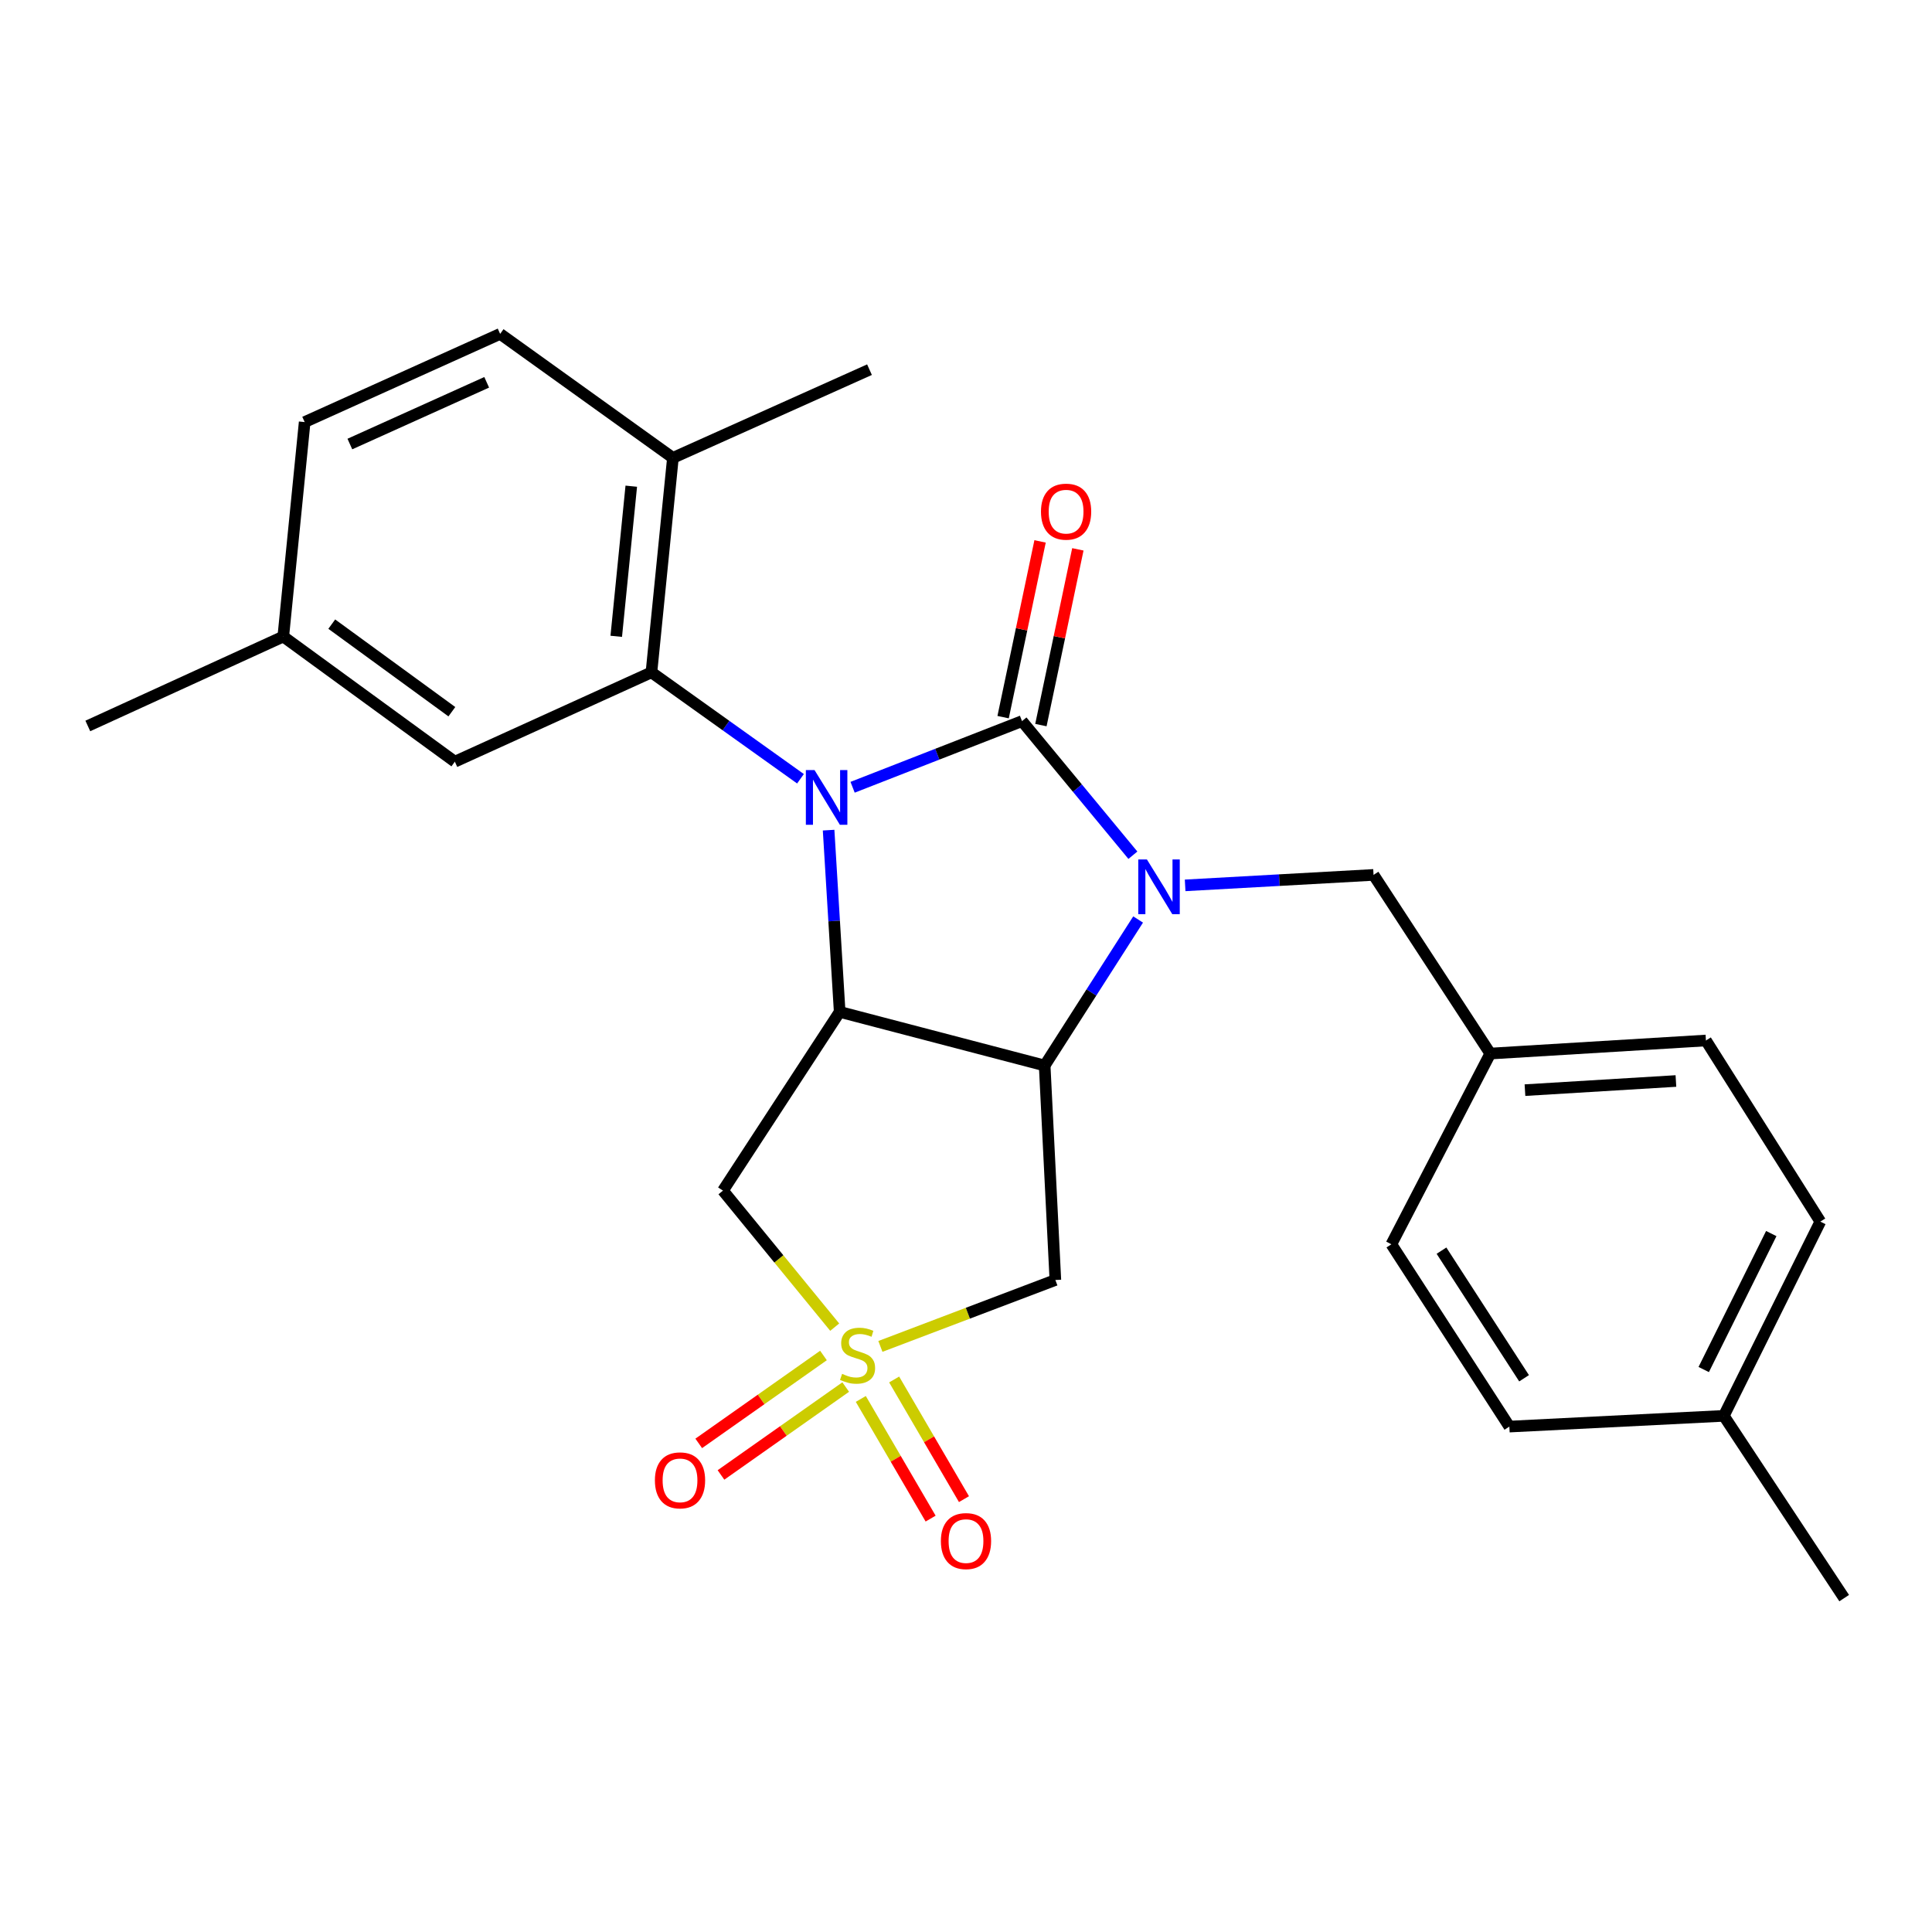 <?xml version='1.0' encoding='iso-8859-1'?>
<svg version='1.1' baseProfile='full'
              xmlns='http://www.w3.org/2000/svg'
                      xmlns:rdkit='http://www.rdkit.org/xml'
                      xmlns:xlink='http://www.w3.org/1999/xlink'
                  xml:space='preserve'
width='1000px' height='1000px' viewBox='0 0 1000 1000'>
<!-- END OF HEADER -->
<rect style='opacity:1.0;fill:#FFFFFF;stroke:none' width='1000' height='1000' x='0' y='0'> </rect>
<path class='bond-0' d='M 441.307,407.488 L 485.149,390.368' style='fill:none;fill-rule:evenodd;stroke:#0000FF;stroke-width:6px;stroke-linecap:butt;stroke-linejoin:miter;stroke-opacity:1' />
<path class='bond-0' d='M 485.149,390.368 L 528.99,373.248' style='fill:none;fill-rule:evenodd;stroke:#000000;stroke-width:6px;stroke-linecap:butt;stroke-linejoin:miter;stroke-opacity:1' />
<path class='bond-3' d='M 428.885,429.682 L 431.75,476.716' style='fill:none;fill-rule:evenodd;stroke:#0000FF;stroke-width:6px;stroke-linecap:butt;stroke-linejoin:miter;stroke-opacity:1' />
<path class='bond-3' d='M 431.75,476.716 L 434.614,523.749' style='fill:none;fill-rule:evenodd;stroke:#000000;stroke-width:6px;stroke-linecap:butt;stroke-linejoin:miter;stroke-opacity:1' />
<path class='bond-5' d='M 414.328,403.084 L 375.757,375.542' style='fill:none;fill-rule:evenodd;stroke:#0000FF;stroke-width:6px;stroke-linecap:butt;stroke-linejoin:miter;stroke-opacity:1' />
<path class='bond-5' d='M 375.757,375.542 L 337.186,348' style='fill:none;fill-rule:evenodd;stroke:#000000;stroke-width:6px;stroke-linecap:butt;stroke-linejoin:miter;stroke-opacity:1' />
<path class='bond-1' d='M 528.99,373.248 L 557.686,407.956' style='fill:none;fill-rule:evenodd;stroke:#000000;stroke-width:6px;stroke-linecap:butt;stroke-linejoin:miter;stroke-opacity:1' />
<path class='bond-1' d='M 557.686,407.956 L 586.382,442.664' style='fill:none;fill-rule:evenodd;stroke:#0000FF;stroke-width:6px;stroke-linecap:butt;stroke-linejoin:miter;stroke-opacity:1' />
<path class='bond-9' d='M 538.769,375.305 L 548.334,329.821' style='fill:none;fill-rule:evenodd;stroke:#000000;stroke-width:6px;stroke-linecap:butt;stroke-linejoin:miter;stroke-opacity:1' />
<path class='bond-9' d='M 548.334,329.821 L 557.899,284.338' style='fill:none;fill-rule:evenodd;stroke:#FF0000;stroke-width:6px;stroke-linecap:butt;stroke-linejoin:miter;stroke-opacity:1' />
<path class='bond-9' d='M 519.211,371.192 L 528.776,325.708' style='fill:none;fill-rule:evenodd;stroke:#000000;stroke-width:6px;stroke-linecap:butt;stroke-linejoin:miter;stroke-opacity:1' />
<path class='bond-9' d='M 528.776,325.708 L 538.341,280.225' style='fill:none;fill-rule:evenodd;stroke:#FF0000;stroke-width:6px;stroke-linecap:butt;stroke-linejoin:miter;stroke-opacity:1' />
<path class='bond-8' d='M 613.425,458.267 L 662.185,455.556' style='fill:none;fill-rule:evenodd;stroke:#0000FF;stroke-width:6px;stroke-linecap:butt;stroke-linejoin:miter;stroke-opacity:1' />
<path class='bond-8' d='M 662.185,455.556 L 710.946,452.846' style='fill:none;fill-rule:evenodd;stroke:#000000;stroke-width:6px;stroke-linecap:butt;stroke-linejoin:miter;stroke-opacity:1' />
<path class='bond-26' d='M 589.086,475.924 L 564.9,513.715' style='fill:none;fill-rule:evenodd;stroke:#0000FF;stroke-width:6px;stroke-linecap:butt;stroke-linejoin:miter;stroke-opacity:1' />
<path class='bond-26' d='M 564.9,513.715 L 540.715,551.507' style='fill:none;fill-rule:evenodd;stroke:#000000;stroke-width:6px;stroke-linecap:butt;stroke-linejoin:miter;stroke-opacity:1' />
<path class='bond-2' d='M 432.044,686.932 L 403.124,651.596' style='fill:none;fill-rule:evenodd;stroke:#CCCC00;stroke-width:6px;stroke-linecap:butt;stroke-linejoin:miter;stroke-opacity:1' />
<path class='bond-2' d='M 403.124,651.596 L 374.203,616.259' style='fill:none;fill-rule:evenodd;stroke:#000000;stroke-width:6px;stroke-linecap:butt;stroke-linejoin:miter;stroke-opacity:1' />
<path class='bond-10' d='M 445.55,724.086 L 463.619,755.056' style='fill:none;fill-rule:evenodd;stroke:#CCCC00;stroke-width:6px;stroke-linecap:butt;stroke-linejoin:miter;stroke-opacity:1' />
<path class='bond-10' d='M 463.619,755.056 L 481.688,786.025' style='fill:none;fill-rule:evenodd;stroke:#FF0000;stroke-width:6px;stroke-linecap:butt;stroke-linejoin:miter;stroke-opacity:1' />
<path class='bond-10' d='M 462.812,714.015 L 480.881,744.984' style='fill:none;fill-rule:evenodd;stroke:#CCCC00;stroke-width:6px;stroke-linecap:butt;stroke-linejoin:miter;stroke-opacity:1' />
<path class='bond-10' d='M 480.881,744.984 L 498.95,775.954' style='fill:none;fill-rule:evenodd;stroke:#FF0000;stroke-width:6px;stroke-linecap:butt;stroke-linejoin:miter;stroke-opacity:1' />
<path class='bond-11' d='M 426.227,701.598 L 393.946,724.347' style='fill:none;fill-rule:evenodd;stroke:#CCCC00;stroke-width:6px;stroke-linecap:butt;stroke-linejoin:miter;stroke-opacity:1' />
<path class='bond-11' d='M 393.946,724.347 L 361.666,747.096' style='fill:none;fill-rule:evenodd;stroke:#FF0000;stroke-width:6px;stroke-linecap:butt;stroke-linejoin:miter;stroke-opacity:1' />
<path class='bond-11' d='M 437.74,717.934 L 405.459,740.683' style='fill:none;fill-rule:evenodd;stroke:#CCCC00;stroke-width:6px;stroke-linecap:butt;stroke-linejoin:miter;stroke-opacity:1' />
<path class='bond-11' d='M 405.459,740.683 L 373.178,763.432' style='fill:none;fill-rule:evenodd;stroke:#FF0000;stroke-width:6px;stroke-linecap:butt;stroke-linejoin:miter;stroke-opacity:1' />
<path class='bond-27' d='M 455.692,696.9 L 500.974,679.713' style='fill:none;fill-rule:evenodd;stroke:#CCCC00;stroke-width:6px;stroke-linecap:butt;stroke-linejoin:miter;stroke-opacity:1' />
<path class='bond-27' d='M 500.974,679.713 L 546.255,662.526' style='fill:none;fill-rule:evenodd;stroke:#000000;stroke-width:6px;stroke-linecap:butt;stroke-linejoin:miter;stroke-opacity:1' />
<path class='bond-4' d='M 434.614,523.749 L 540.715,551.507' style='fill:none;fill-rule:evenodd;stroke:#000000;stroke-width:6px;stroke-linecap:butt;stroke-linejoin:miter;stroke-opacity:1' />
<path class='bond-7' d='M 434.614,523.749 L 374.203,616.259' style='fill:none;fill-rule:evenodd;stroke:#000000;stroke-width:6px;stroke-linecap:butt;stroke-linejoin:miter;stroke-opacity:1' />
<path class='bond-6' d='M 540.715,551.507 L 546.255,662.526' style='fill:none;fill-rule:evenodd;stroke:#000000;stroke-width:6px;stroke-linecap:butt;stroke-linejoin:miter;stroke-opacity:1' />
<path class='bond-12' d='M 337.186,348 L 348.3,236.992' style='fill:none;fill-rule:evenodd;stroke:#000000;stroke-width:6px;stroke-linecap:butt;stroke-linejoin:miter;stroke-opacity:1' />
<path class='bond-12' d='M 318.967,329.358 L 326.747,251.652' style='fill:none;fill-rule:evenodd;stroke:#000000;stroke-width:6px;stroke-linecap:butt;stroke-linejoin:miter;stroke-opacity:1' />
<path class='bond-13' d='M 337.186,348 L 235.427,394.244' style='fill:none;fill-rule:evenodd;stroke:#000000;stroke-width:6px;stroke-linecap:butt;stroke-linejoin:miter;stroke-opacity:1' />
<path class='bond-15' d='M 710.946,452.846 L 771.368,545.322' style='fill:none;fill-rule:evenodd;stroke:#000000;stroke-width:6px;stroke-linecap:butt;stroke-linejoin:miter;stroke-opacity:1' />
<path class='bond-14' d='M 348.3,236.992 L 258.865,172.817' style='fill:none;fill-rule:evenodd;stroke:#000000;stroke-width:6px;stroke-linecap:butt;stroke-linejoin:miter;stroke-opacity:1' />
<path class='bond-23' d='M 348.3,236.992 L 450.048,191.337' style='fill:none;fill-rule:evenodd;stroke:#000000;stroke-width:6px;stroke-linecap:butt;stroke-linejoin:miter;stroke-opacity:1' />
<path class='bond-16' d='M 235.427,394.244 L 146.625,329.48' style='fill:none;fill-rule:evenodd;stroke:#000000;stroke-width:6px;stroke-linecap:butt;stroke-linejoin:miter;stroke-opacity:1' />
<path class='bond-16' d='M 233.883,368.382 L 171.722,323.048' style='fill:none;fill-rule:evenodd;stroke:#000000;stroke-width:6px;stroke-linecap:butt;stroke-linejoin:miter;stroke-opacity:1' />
<path class='bond-28' d='M 258.865,172.817 L 157.695,218.461' style='fill:none;fill-rule:evenodd;stroke:#000000;stroke-width:6px;stroke-linecap:butt;stroke-linejoin:miter;stroke-opacity:1' />
<path class='bond-28' d='M 251.909,197.881 L 181.089,229.832' style='fill:none;fill-rule:evenodd;stroke:#000000;stroke-width:6px;stroke-linecap:butt;stroke-linejoin:miter;stroke-opacity:1' />
<path class='bond-19' d='M 771.368,545.322 L 720.172,644.039' style='fill:none;fill-rule:evenodd;stroke:#000000;stroke-width:6px;stroke-linecap:butt;stroke-linejoin:miter;stroke-opacity:1' />
<path class='bond-20' d='M 771.368,545.322 L 882.987,538.561' style='fill:none;fill-rule:evenodd;stroke:#000000;stroke-width:6px;stroke-linecap:butt;stroke-linejoin:miter;stroke-opacity:1' />
<path class='bond-20' d='M 789.32,564.257 L 867.452,559.524' style='fill:none;fill-rule:evenodd;stroke:#000000;stroke-width:6px;stroke-linecap:butt;stroke-linejoin:miter;stroke-opacity:1' />
<path class='bond-17' d='M 146.625,329.48 L 157.695,218.461' style='fill:none;fill-rule:evenodd;stroke:#000000;stroke-width:6px;stroke-linecap:butt;stroke-linejoin:miter;stroke-opacity:1' />
<path class='bond-24' d='M 146.625,329.48 L 45.455,375.758' style='fill:none;fill-rule:evenodd;stroke:#000000;stroke-width:6px;stroke-linecap:butt;stroke-linejoin:miter;stroke-opacity:1' />
<path class='bond-18' d='M 892.247,732.841 L 942.199,632.303' style='fill:none;fill-rule:evenodd;stroke:#000000;stroke-width:6px;stroke-linecap:butt;stroke-linejoin:miter;stroke-opacity:1' />
<path class='bond-18' d='M 881.841,708.868 L 916.808,638.491' style='fill:none;fill-rule:evenodd;stroke:#000000;stroke-width:6px;stroke-linecap:butt;stroke-linejoin:miter;stroke-opacity:1' />
<path class='bond-25' d='M 892.247,732.841 L 954.545,827.183' style='fill:none;fill-rule:evenodd;stroke:#000000;stroke-width:6px;stroke-linecap:butt;stroke-linejoin:miter;stroke-opacity:1' />
<path class='bond-29' d='M 892.247,732.841 L 781.239,738.403' style='fill:none;fill-rule:evenodd;stroke:#000000;stroke-width:6px;stroke-linecap:butt;stroke-linejoin:miter;stroke-opacity:1' />
<path class='bond-21' d='M 720.172,644.039 L 781.239,738.403' style='fill:none;fill-rule:evenodd;stroke:#000000;stroke-width:6px;stroke-linecap:butt;stroke-linejoin:miter;stroke-opacity:1' />
<path class='bond-21' d='M 746.111,647.336 L 788.857,713.391' style='fill:none;fill-rule:evenodd;stroke:#000000;stroke-width:6px;stroke-linecap:butt;stroke-linejoin:miter;stroke-opacity:1' />
<path class='bond-22' d='M 882.987,538.561 L 942.199,632.303' style='fill:none;fill-rule:evenodd;stroke:#000000;stroke-width:6px;stroke-linecap:butt;stroke-linejoin:miter;stroke-opacity:1' />
<path  class='atom-0' d='M 421.593 398.582
L 430.873 413.582
Q 431.793 415.062, 433.273 417.742
Q 434.753 420.422, 434.833 420.582
L 434.833 398.582
L 438.593 398.582
L 438.593 426.902
L 434.713 426.902
L 424.753 410.502
Q 423.593 408.582, 422.353 406.382
Q 421.153 404.182, 420.793 403.502
L 420.793 426.902
L 417.113 426.902
L 417.113 398.582
L 421.593 398.582
' fill='#0000FF'/>
<path  class='atom-2' d='M 593.645 444.859
L 602.925 459.859
Q 603.845 461.339, 605.325 464.019
Q 606.805 466.699, 606.885 466.859
L 606.885 444.859
L 610.645 444.859
L 610.645 473.179
L 606.765 473.179
L 596.805 456.779
Q 595.645 454.859, 594.405 452.659
Q 593.205 450.459, 592.845 449.779
L 592.845 473.179
L 589.165 473.179
L 589.165 444.859
L 593.645 444.859
' fill='#0000FF'/>
<path  class='atom-3' d='M 435.874 711.106
Q 436.194 711.226, 437.514 711.786
Q 438.834 712.346, 440.274 712.706
Q 441.754 713.026, 443.194 713.026
Q 445.874 713.026, 447.434 711.746
Q 448.994 710.426, 448.994 708.146
Q 448.994 706.586, 448.194 705.626
Q 447.434 704.666, 446.234 704.146
Q 445.034 703.626, 443.034 703.026
Q 440.514 702.266, 438.994 701.546
Q 437.514 700.826, 436.434 699.306
Q 435.394 697.786, 435.394 695.226
Q 435.394 691.666, 437.794 689.466
Q 440.234 687.266, 445.034 687.266
Q 448.314 687.266, 452.034 688.826
L 451.114 691.906
Q 447.714 690.506, 445.154 690.506
Q 442.394 690.506, 440.874 691.666
Q 439.354 692.786, 439.394 694.746
Q 439.394 696.266, 440.154 697.186
Q 440.954 698.106, 442.074 698.626
Q 443.234 699.146, 445.154 699.746
Q 447.714 700.546, 449.234 701.346
Q 450.754 702.146, 451.834 703.786
Q 452.954 705.386, 452.954 708.146
Q 452.954 712.066, 450.314 714.186
Q 447.714 716.266, 443.354 716.266
Q 440.834 716.266, 438.914 715.706
Q 437.034 715.186, 434.794 714.266
L 435.874 711.106
' fill='#CCCC00'/>
<path  class='atom-10' d='M 538.807 264.83
Q 538.807 258.03, 542.167 254.23
Q 545.527 250.43, 551.807 250.43
Q 558.087 250.43, 561.447 254.23
Q 564.807 258.03, 564.807 264.83
Q 564.807 271.71, 561.407 275.63
Q 558.007 279.51, 551.807 279.51
Q 545.567 279.51, 542.167 275.63
Q 538.807 271.75, 538.807 264.83
M 551.807 276.31
Q 556.127 276.31, 558.447 273.43
Q 560.807 270.51, 560.807 264.83
Q 560.807 259.27, 558.447 256.47
Q 556.127 253.63, 551.807 253.63
Q 547.487 253.63, 545.127 256.43
Q 542.807 259.23, 542.807 264.83
Q 542.807 270.55, 545.127 273.43
Q 547.487 276.31, 551.807 276.31
' fill='#FF0000'/>
<path  class='atom-11' d='M 487 797.662
Q 487 790.862, 490.36 787.062
Q 493.72 783.262, 500 783.262
Q 506.28 783.262, 509.64 787.062
Q 513 790.862, 513 797.662
Q 513 804.542, 509.6 808.462
Q 506.2 812.342, 500 812.342
Q 493.76 812.342, 490.36 808.462
Q 487 804.582, 487 797.662
M 500 809.142
Q 504.32 809.142, 506.64 806.262
Q 509 803.342, 509 797.662
Q 509 792.102, 506.64 789.302
Q 504.32 786.462, 500 786.462
Q 495.68 786.462, 493.32 789.262
Q 491 792.062, 491 797.662
Q 491 803.382, 493.32 806.262
Q 495.68 809.142, 500 809.142
' fill='#FF0000'/>
<path  class='atom-12' d='M 338.975 766.23
Q 338.975 759.43, 342.335 755.63
Q 345.695 751.83, 351.975 751.83
Q 358.255 751.83, 361.615 755.63
Q 364.975 759.43, 364.975 766.23
Q 364.975 773.11, 361.575 777.03
Q 358.175 780.91, 351.975 780.91
Q 345.735 780.91, 342.335 777.03
Q 338.975 773.15, 338.975 766.23
M 351.975 777.71
Q 356.295 777.71, 358.615 774.83
Q 360.975 771.91, 360.975 766.23
Q 360.975 760.67, 358.615 757.87
Q 356.295 755.03, 351.975 755.03
Q 347.655 755.03, 345.295 757.83
Q 342.975 760.63, 342.975 766.23
Q 342.975 771.95, 345.295 774.83
Q 347.655 777.71, 351.975 777.71
' fill='#FF0000'/>
</svg>

